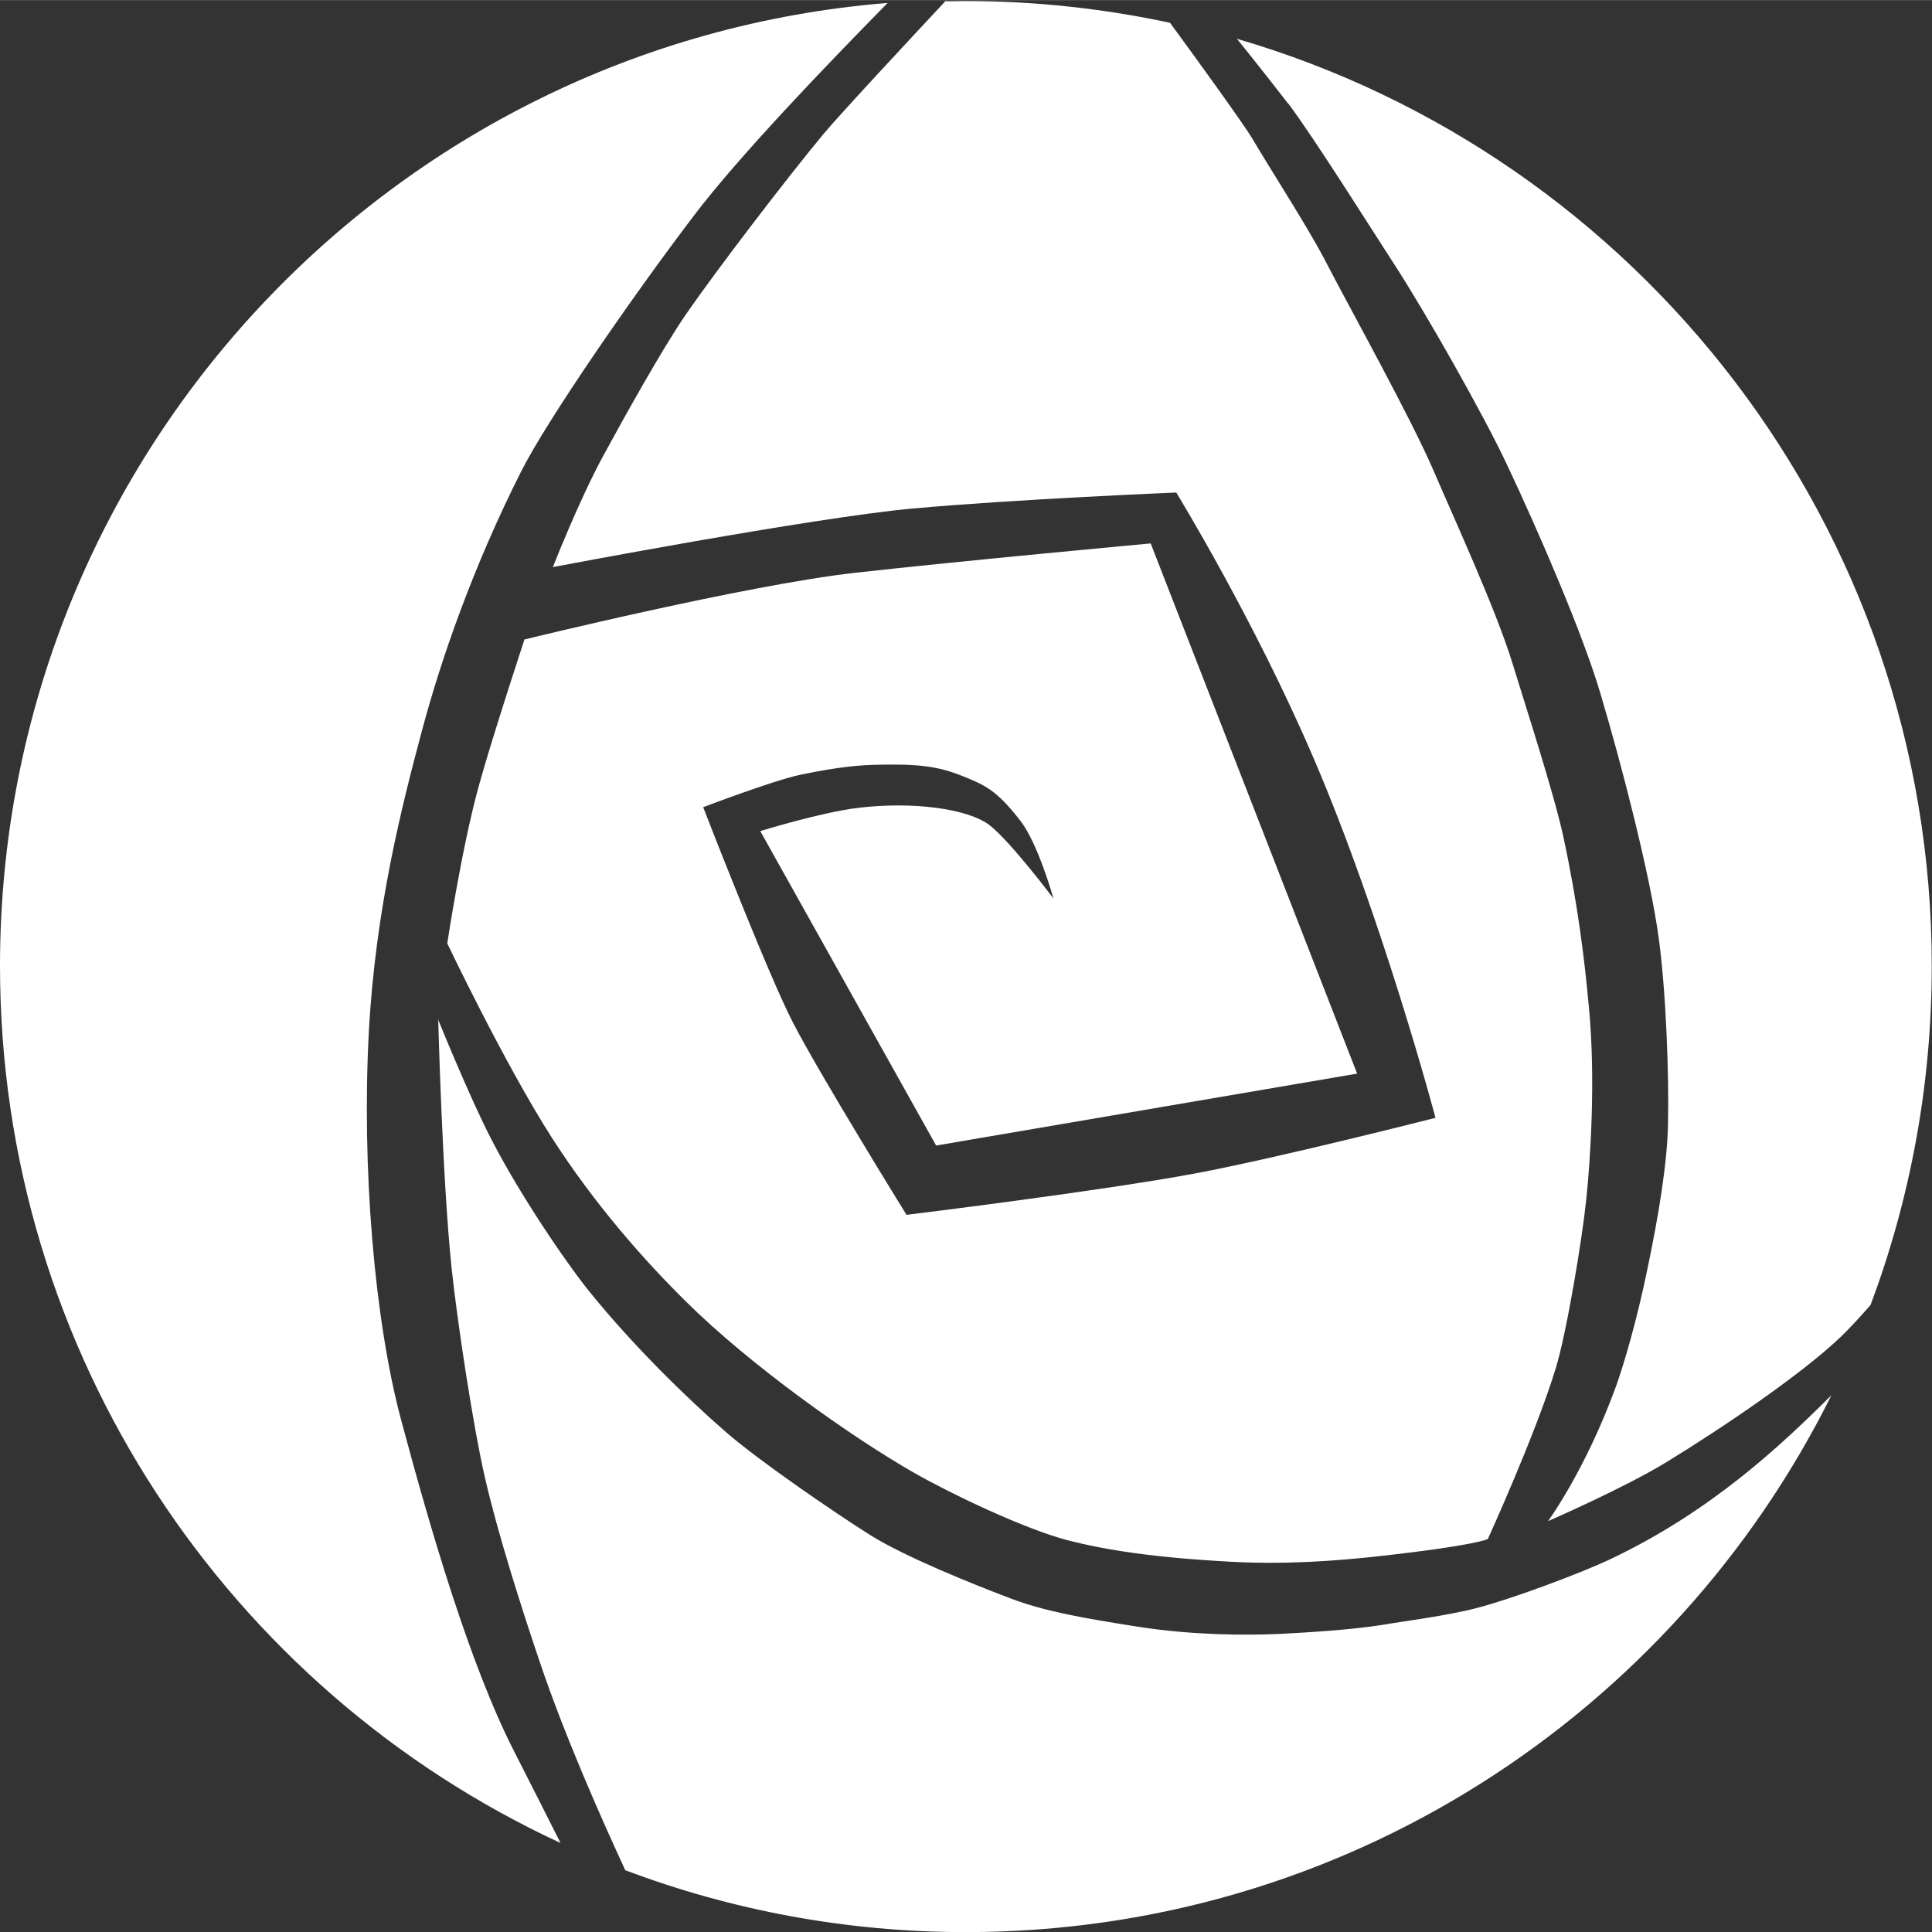 <?xml version="1.0" encoding="UTF-8"?>
<!DOCTYPE svg PUBLIC "-//W3C//DTD SVG 1.1//EN" "http://www.w3.org/Graphics/SVG/1.1/DTD/svg11.dtd">
<!-- Creator: CorelDRAW 2021.5 -->
<svg xmlns="http://www.w3.org/2000/svg" xml:space="preserve" width="9.629mm" height="9.63mm" version="1.1" style="shape-rendering:geometricPrecision; text-rendering:geometricPrecision; image-rendering:optimizeQuality; fill-rule:evenodd; clip-rule:evenodd"
viewBox="0 0 80.86 80.86"
 xmlns:xlink="http://www.w3.org/1999/xlink"
 xmlns:xodm="http://www.corel.com/coreldraw/odm/2003">
 <rect x="0" y="0" width="80.86" height="80.86" fill="#333333" stroke="none"/>
 <defs>
  <style type="text/css">
   <![CDATA[
    .fil0 {fill:white;fill-rule:nonzero}
   ]]>
  </style>
 </defs>
 <g id="Layer_x0020_1">
  <path class="fil0" d="M37.14 0.13c-2.49,2.53 -6.22,6.41 -8.09,8.88 -2.55,3.35 -6.16,8.57 -7.25,10.74 -2.02,4.01 -3.35,7.87 -4.13,10.79 -0.85,3.17 -1.95,7.49 -2.23,12.59 -0.31,5.71 0.23,12.13 1.35,16.3 1.22,4.56 2.87,10.23 4.73,13.87 0.62,1.21 1.34,2.64 1.94,3.83 -13.85,-6.41 -23.46,-20.44 -23.46,-36.71 0,-21.22 16.35,-38.62 37.14,-40.3z"/>
  <path class="fil0" d="M39.6 0.01c-1.29,1.38 -4.45,4.77 -5.14,5.6 -1.51,1.82 -4.4,5.59 -5.75,7.54 -0.98,1.42 -2.63,4.39 -3.45,5.9 -1.03,1.89 -2.12,4.68 -2.12,4.68 0,0 10.87,-2.07 15.05,-2.45 4.27,-0.39 11.04,-0.67 11.04,-0.67 0,0 3.26,5.32 5.74,11.1 2.9,6.74 5.11,15.07 5.11,15.07 0,0 -6.5,1.66 -10.07,2.33 -3.96,0.74 -12.07,1.73 -12.07,1.73 0,0 -3.64,-5.88 -4.77,-8.08 -1.06,-2.06 -3.74,-8.98 -3.74,-8.98 0,0 2.88,-1.1 4.03,-1.35 1.77,-0.37 2.62,-0.42 3.44,-0.43 1.51,-0.03 2.35,0.07 3.29,0.44 1.02,0.4 1.51,0.61 2.51,1.9 0.75,0.96 1.39,3.26 1.39,3.26 0,0 -1.76,-2.34 -2.65,-3.05 -0.91,-0.72 -3.27,-1.02 -5.55,-0.74 -1.55,0.19 -4.07,0.97 -4.07,0.97l7.36 13.16 17.62 -3.01 -8.64 -22.19c0,0 -7.93,0.73 -12.38,1.23 -4.54,0.51 -13.83,2.79 -13.83,2.79 0,0 -1.33,4.04 -1.88,6.02 -0.74,2.63 -1.35,6.7 -1.35,6.7 0,0 2.39,5.02 4.35,8.09 1.83,2.86 3.94,5.22 5.62,6.88 2.71,2.69 6.96,5.7 9.59,7.2 1.58,0.9 4.62,2.34 6.37,2.8 1.61,0.42 3.68,0.74 6.89,0.91 1.11,0.06 3.04,0.11 6.05,-0.22 4.19,-0.46 4.68,-0.73 4.68,-0.73 0,0 2.01,-4.41 2.84,-7.14 0.47,-1.53 1.12,-5.49 1.28,-7.08 0.17,-1.6 0.4,-5.04 0.11,-8.04 -0.18,-1.97 -0.45,-4.25 -1.07,-7.14 -0.4,-1.84 -1.59,-5.49 -2.14,-7.29 -0.69,-2.23 -2.36,-5.86 -3.28,-8 -0.96,-2.24 -3.45,-6.7 -4.57,-8.86 -0.73,-1.4 -2.23,-3.71 -3.03,-5.07 -0.35,-0.59 -2.34,-3.34 -3.44,-4.84 -2.76,-0.59 -5.61,-0.91 -8.55,-0.91 -0.28,0 -0.55,0.01 -0.83,0.01z"/>
  <path class="fil0" d="M53.92 4.33c1.11,1.48 3.61,5.46 4.41,6.69 1.34,2.06 3.76,6.33 4.74,8.42 1.34,2.84 3.16,7.05 3.9,9.54 0.91,3.04 2.1,7.68 2.45,10.26 0.3,2.17 0.44,5.67 0.39,7.86 -0.04,1.63 -0.39,3.74 -0.84,5.91 -0.45,2.21 -1.01,4.11 -1.34,5.02 -1.28,3.51 -2.84,5.63 -2.84,5.63 0,0 3.15,-1.37 4.94,-2.46 2.45,-1.5 5.7,-3.71 7.33,-5.27 0.35,-0.34 0.77,-0.79 1.23,-1.32 1.65,-4.41 2.56,-9.19 2.56,-14.18 0,-18.39 -12.28,-33.91 -29.08,-38.81 0.88,1.09 1.81,2.28 2.14,2.71z"/>
  <path class="fil0" d="M18.34 42.63c0,0 0.17,6.69 0.56,10.43 0.22,2.11 0.89,6.58 1.39,8.75 0.54,2.36 1.52,5.44 2.34,7.86 1.03,3.03 2.53,6.42 3.54,8.6 4.43,1.67 9.23,2.59 14.25,2.59 15.88,0 29.61,-9.15 36.23,-22.47 -2.11,2.1 -5.03,4.86 -9.25,6.86 -1.24,0.59 -4.11,1.66 -5.57,2.04 -1.3,0.34 -3.1,0.56 -3.96,0.71 -1.31,0.21 -3.15,0.32 -4.31,0.38 -1.5,0.07 -3.73,0.04 -5.86,-0.29 -2.45,-0.38 -4.02,-0.67 -5.39,-1.19 -1.61,-0.61 -4.45,-1.75 -5.91,-2.67 -1.52,-0.96 -4.67,-3.12 -6.02,-4.3 -1.67,-1.45 -3.9,-3.64 -5.69,-5.85 -1.02,-1.26 -2.96,-4.13 -4.12,-6.39 -0.91,-1.75 -2.24,-5.04 -2.24,-5.04z"/>
 </g>
</svg>
